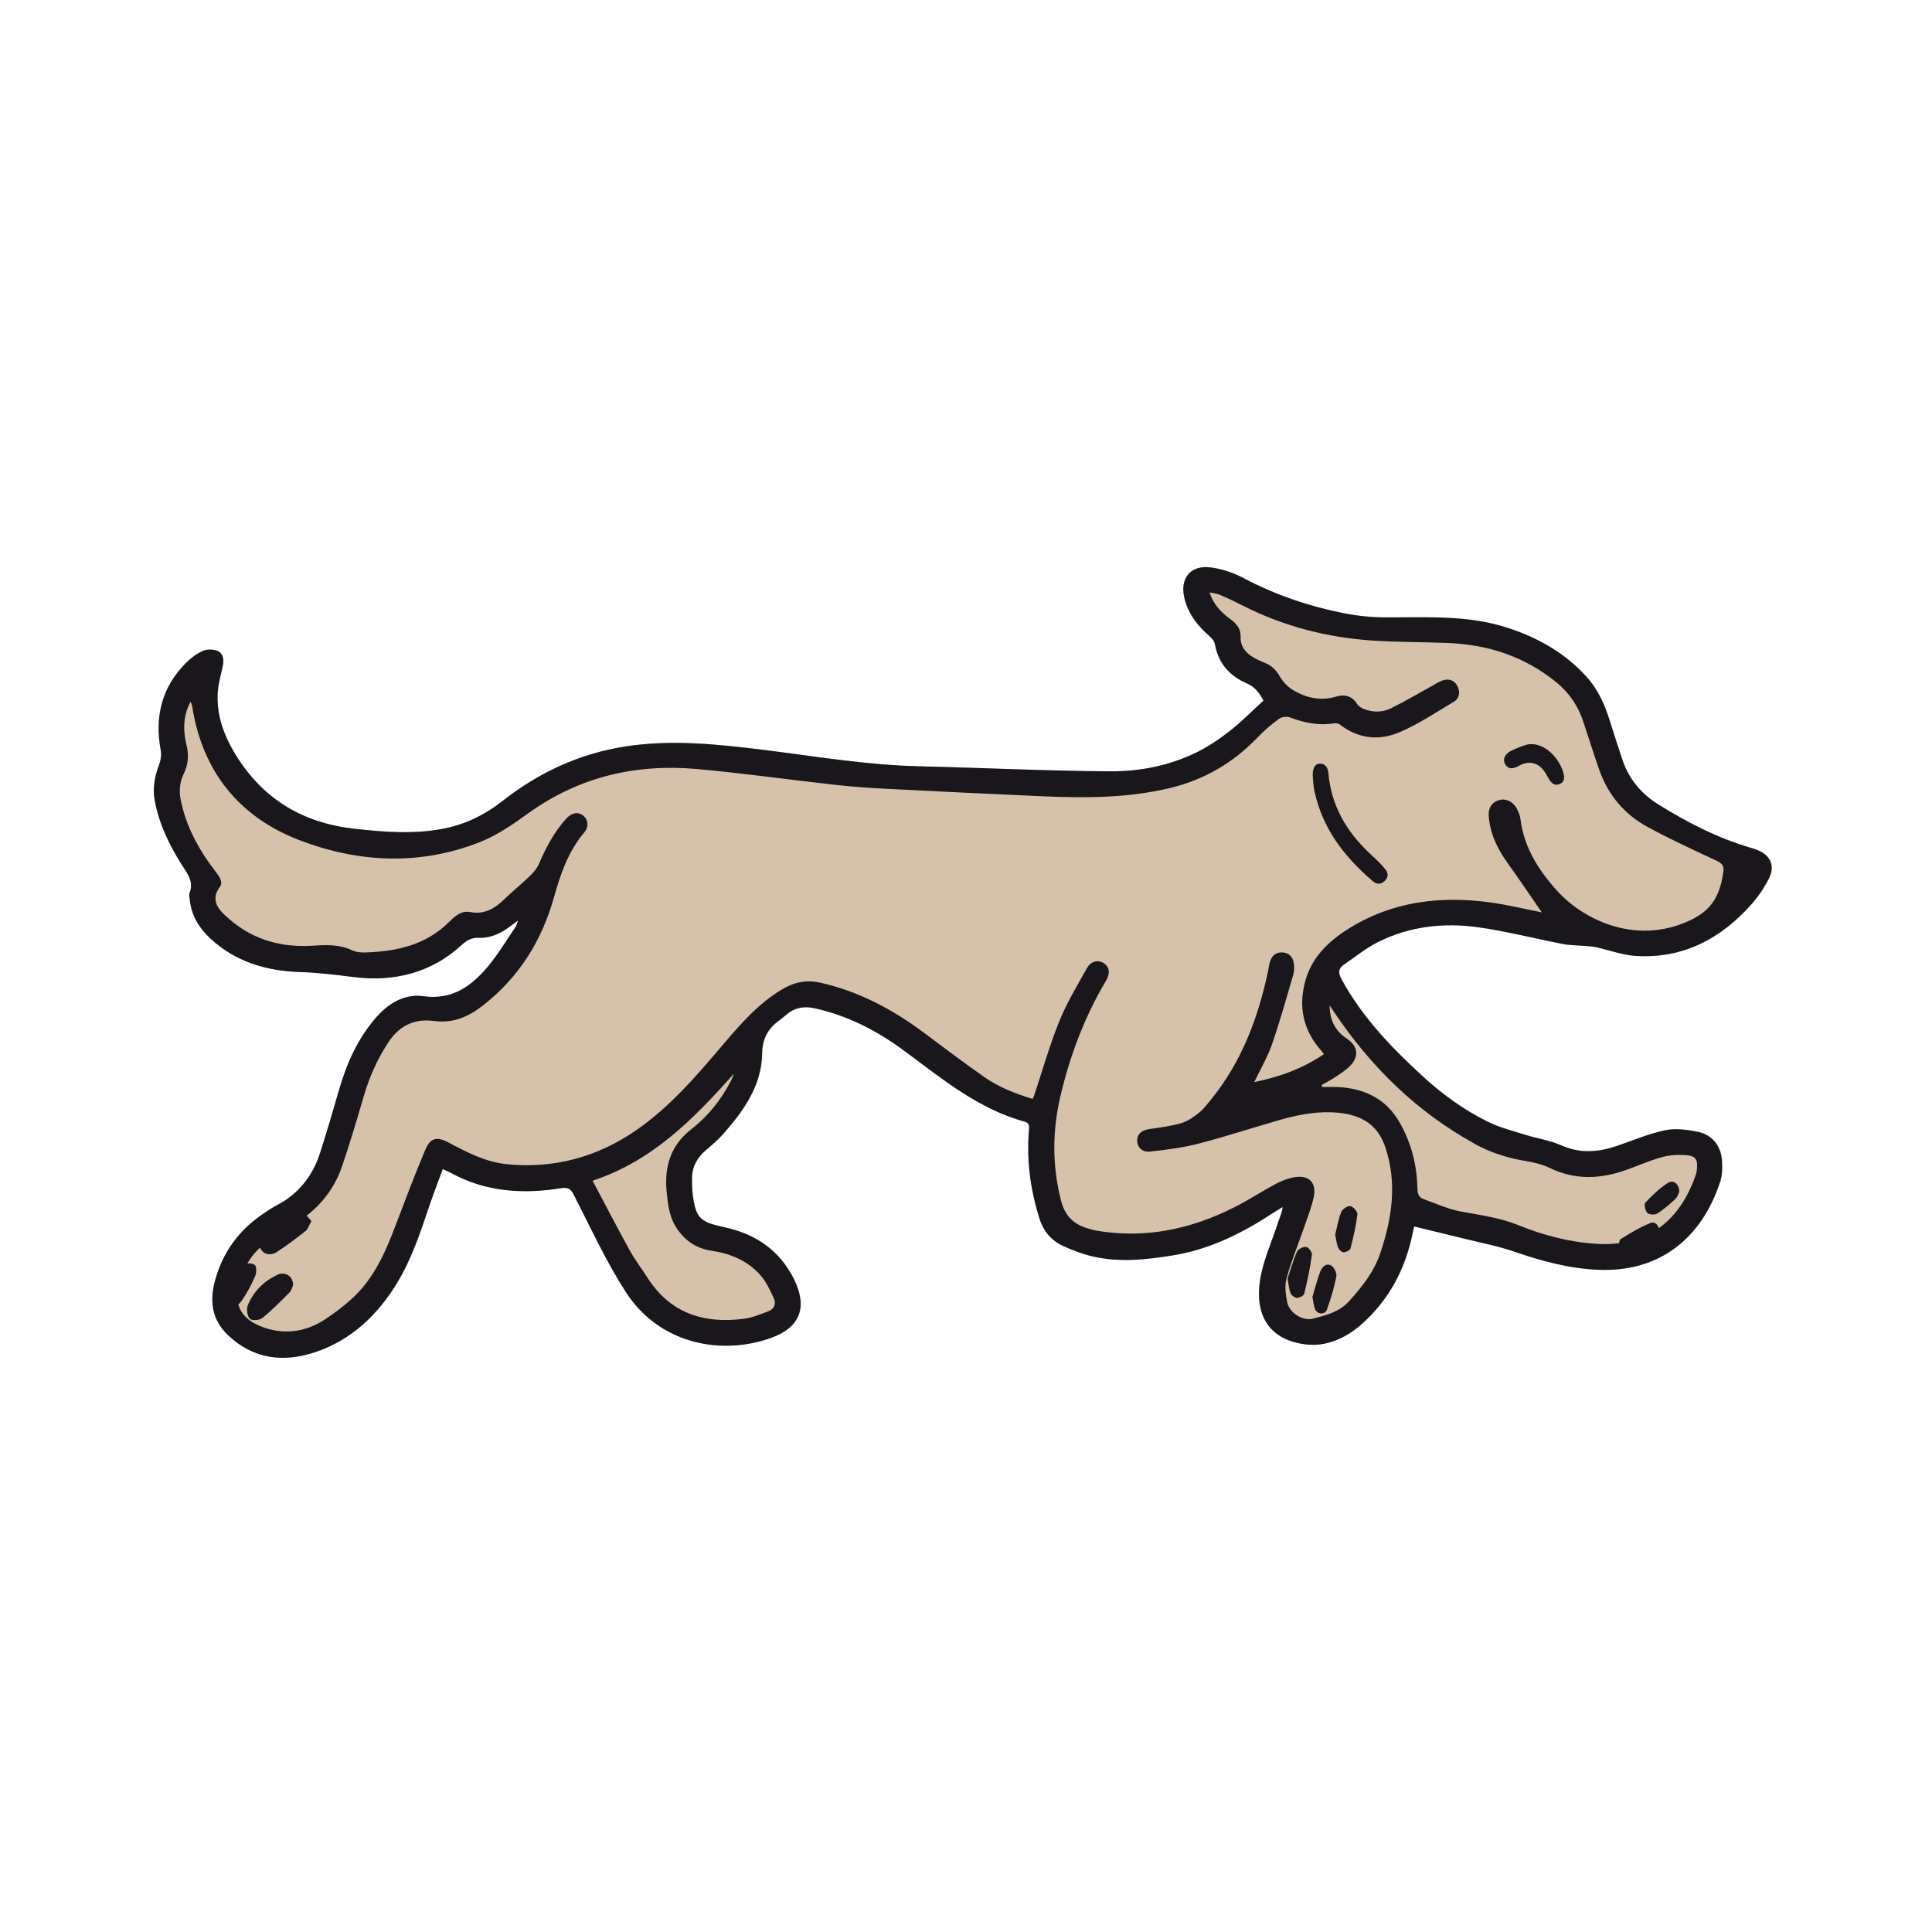 <svg xmlns="http://www.w3.org/2000/svg" fill="none" viewBox="0 0 201 201" height="201" width="201">
<path fill="#D6C2AA" d="M184.091 91.327C183.611 92.317 182.971 93.257 182.241 94.077C179.071 97.647 175.161 99.727 170.281 99.447C168.841 99.367 167.431 98.827 166.011 98.517C165.631 98.437 165.231 98.427 164.841 98.397C164.121 98.337 163.381 98.347 162.671 98.207C159.711 97.637 156.791 96.867 153.811 96.457C150.231 95.957 146.681 96.347 143.401 97.997C142.131 98.637 141.001 99.557 139.821 100.367C139.261 100.757 139.251 101.207 139.581 101.827C141.691 105.737 144.711 108.887 147.931 111.857C150.021 113.777 152.301 115.457 154.851 116.707C156.051 117.297 157.381 117.627 158.671 118.037C159.941 118.427 161.281 118.617 162.481 119.157C164.441 120.027 166.331 119.867 168.261 119.207C169.931 118.637 171.571 117.937 173.281 117.577C174.351 117.347 175.551 117.517 176.651 117.737C178.171 118.037 179.081 119.197 179.181 120.747C179.221 121.467 179.221 122.247 179.001 122.917C177.071 128.827 172.691 132.357 166.351 132.097C163.311 131.977 160.411 131.197 157.551 130.197C155.901 129.627 154.161 129.297 152.451 128.877C150.721 128.447 148.981 128.027 147.161 127.587C147.131 127.737 147.051 128.037 146.991 128.337C146.221 132.067 144.511 135.287 141.631 137.807C140.011 139.227 138.001 140.117 135.881 139.857C132.431 139.437 130.621 137.207 131.091 133.467C131.361 131.297 132.341 129.227 133.021 127.117C133.171 126.637 133.411 126.187 133.481 125.567C133.151 125.767 132.821 125.957 132.501 126.167C129.321 128.257 125.971 129.947 122.161 130.577C119.311 131.047 116.441 131.367 113.591 130.677C112.601 130.437 111.631 130.057 110.691 129.637C109.421 129.067 108.601 128.117 108.171 126.727C107.221 123.707 106.821 120.637 107.091 117.487C107.121 117.097 107.111 116.807 106.651 116.687C101.831 115.367 98.061 112.247 94.161 109.347C91.321 107.237 88.241 105.637 84.741 104.877C83.611 104.627 82.651 104.847 81.791 105.597C81.591 105.777 81.381 105.957 81.161 106.107C79.951 106.967 79.351 107.997 79.321 109.617C79.271 112.937 77.401 115.537 75.291 117.937C74.761 118.547 74.131 119.087 73.511 119.607C72.561 120.407 72.001 121.377 72.021 122.637C72.021 123.147 72.021 123.667 72.081 124.177C72.401 126.717 72.851 127.137 75.341 127.657C78.631 128.357 81.181 130.087 82.681 133.177C84.061 136.017 83.231 138.117 80.261 139.177C75.081 141.037 68.631 139.847 65.121 134.387C63.041 131.147 61.451 127.677 59.711 124.267C59.401 123.657 59.101 123.497 58.401 123.607C54.451 124.237 50.601 124.007 47.001 122.047C46.761 121.917 46.521 121.817 46.091 121.617C45.591 122.997 45.091 124.257 44.661 125.537C43.751 128.247 42.851 130.957 41.371 133.407C39.331 136.787 36.561 139.427 32.781 140.677C29.541 141.747 26.411 141.407 23.761 138.907C22.071 137.307 21.831 135.377 22.381 133.287C23.161 130.337 24.831 127.997 27.371 126.297C27.841 125.977 28.311 125.647 28.821 125.387C31.121 124.187 32.571 122.297 33.351 119.867C34.021 117.747 34.651 115.617 35.271 113.477C36.081 110.657 37.241 108.017 39.211 105.787C40.511 104.317 42.151 103.367 44.091 103.637C47.051 104.047 49.051 102.607 50.761 100.577C51.851 99.277 52.731 97.797 53.691 96.387C53.771 96.267 53.801 96.107 53.931 95.747C53.521 96.047 53.291 96.217 53.071 96.387C52.111 97.107 51.051 97.607 49.841 97.557C49.081 97.527 48.571 97.817 48.051 98.307C44.871 101.227 40.991 102.157 36.881 101.647C34.981 101.407 33.111 101.187 31.191 101.117C27.991 101.007 24.961 100.187 22.421 98.077C21.001 96.897 19.951 95.487 19.771 93.567C19.751 93.347 19.671 93.107 19.741 92.927C20.231 91.727 19.531 90.897 18.951 89.977C17.621 87.877 16.551 85.657 16.111 83.187C15.881 81.917 16.131 80.717 16.591 79.517C16.761 79.067 16.841 78.517 16.751 78.057C16.101 74.557 16.851 71.477 19.401 68.927C19.891 68.437 20.491 67.987 21.121 67.717C21.561 67.527 22.201 67.537 22.641 67.717C23.211 67.957 23.321 68.587 23.201 69.197C23.021 70.097 22.741 70.997 22.671 71.907C22.471 74.327 23.281 76.517 24.531 78.537C27.351 83.137 31.531 85.627 36.851 86.217C39.901 86.557 42.961 86.807 46.021 86.237C48.391 85.797 50.431 84.797 52.351 83.287C56.071 80.367 60.291 78.407 65.021 77.667C69.861 76.907 74.671 77.427 79.461 78.017C84.791 78.677 90.091 79.587 95.491 79.717C102.161 79.877 108.831 80.197 115.511 80.247C118.611 80.267 121.691 79.667 124.511 78.267C125.741 77.657 126.901 76.877 127.981 76.027C129.191 75.077 130.281 73.967 131.461 72.887C131.061 72.147 130.621 71.477 129.711 71.087C127.951 70.327 126.771 69.007 126.411 67.037C126.351 66.707 126.061 66.377 125.801 66.147C124.591 65.087 123.631 63.857 123.241 62.267C122.721 60.167 123.861 58.757 126.001 59.037C127.161 59.187 128.341 59.587 129.371 60.137C132.641 61.867 136.101 63.047 139.701 63.777C141.101 64.057 142.551 64.217 143.971 64.227C148.311 64.267 152.681 63.947 156.891 65.327C160.031 66.357 162.851 67.947 165.091 70.437C166.261 71.737 166.951 73.287 167.471 74.937C167.911 76.307 168.341 77.677 168.801 79.047C169.481 81.067 170.771 82.587 172.561 83.707C175.541 85.567 178.651 87.167 182.041 88.167C182.301 88.247 182.561 88.317 182.821 88.417C184.181 88.917 184.741 90.027 184.101 91.337"></path>
<path fill="#19171C" d="M182.811 88.418C182.561 88.328 182.291 88.248 182.031 88.168C178.641 87.168 175.541 85.558 172.551 83.707C170.761 82.597 169.461 81.067 168.791 79.047C168.331 77.688 167.891 76.317 167.461 74.938C166.941 73.287 166.251 71.737 165.081 70.438C162.841 67.948 160.031 66.358 156.881 65.328C152.661 63.938 148.301 64.257 143.961 64.228C142.531 64.218 141.091 64.058 139.691 63.778C136.081 63.047 132.631 61.867 129.361 60.138C128.331 59.587 127.141 59.197 125.991 59.038C123.851 58.748 122.711 60.167 123.231 62.267C123.621 63.858 124.581 65.088 125.791 66.147C126.061 66.377 126.351 66.707 126.401 67.037C126.751 69.017 127.941 70.328 129.701 71.088C130.621 71.487 131.061 72.157 131.451 72.888C130.261 73.968 129.181 75.078 127.971 76.028C126.891 76.877 125.731 77.668 124.501 78.267C121.681 79.657 118.591 80.267 115.501 80.248C108.831 80.207 102.161 79.877 95.481 79.718C90.091 79.588 84.791 78.677 79.451 78.017C74.651 77.427 69.841 76.907 65.011 77.668C60.281 78.407 56.071 80.368 52.341 83.287C50.421 84.797 48.371 85.797 46.011 86.237C42.951 86.808 39.891 86.558 36.841 86.218C31.521 85.627 27.351 83.138 24.521 78.537C23.281 76.507 22.471 74.328 22.661 71.907C22.731 70.998 23.011 70.097 23.191 69.198C23.311 68.588 23.191 67.957 22.631 67.718C22.191 67.537 21.551 67.528 21.111 67.718C20.481 67.987 19.881 68.438 19.391 68.927C16.821 71.478 16.071 74.558 16.721 78.067C16.811 78.528 16.721 79.088 16.561 79.528C16.111 80.718 15.861 81.927 16.081 83.198C16.521 85.668 17.591 87.888 18.921 89.987C19.501 90.897 20.201 91.737 19.711 92.938C19.641 93.118 19.721 93.368 19.741 93.578C19.921 95.498 20.971 96.907 22.391 98.088C24.931 100.198 27.951 101.018 31.161 101.128C33.081 101.188 34.951 101.418 36.851 101.658C40.961 102.168 44.851 101.238 48.021 98.317C48.541 97.838 49.051 97.537 49.811 97.567C51.021 97.618 52.081 97.118 53.041 96.397C53.271 96.228 53.501 96.058 53.901 95.757C53.771 96.118 53.751 96.278 53.661 96.397C52.701 97.808 51.821 99.287 50.731 100.588C49.021 102.618 47.021 104.058 44.061 103.648C42.121 103.378 40.481 104.328 39.181 105.798C37.211 108.028 36.051 110.658 35.241 113.488C34.631 115.628 34.001 117.758 33.321 119.878C32.551 122.308 31.091 124.198 28.791 125.398C28.291 125.658 27.811 125.988 27.341 126.308C24.811 128.018 23.131 130.358 22.351 133.298C21.801 135.388 22.041 137.318 23.731 138.918C26.381 141.428 29.511 141.758 32.751 140.688C36.521 139.438 39.301 136.808 41.341 133.418C42.821 130.958 43.721 128.248 44.631 125.548C45.061 124.268 45.551 123.008 46.061 121.628C46.481 121.828 46.731 121.928 46.971 122.058C50.571 124.018 54.431 124.248 58.371 123.618C59.071 123.508 59.371 123.668 59.681 124.278C61.421 127.678 63.011 131.158 65.091 134.398C68.601 139.858 75.051 141.048 80.231 139.188C83.201 138.118 84.021 136.028 82.651 133.188C81.161 130.098 78.601 128.368 75.311 127.668C72.821 127.138 72.371 126.728 72.051 124.188C71.991 123.678 72.001 123.158 71.991 122.648C71.981 121.388 72.531 120.418 73.481 119.618C74.101 119.098 74.731 118.558 75.261 117.948C77.371 115.548 79.231 112.948 79.281 109.628C79.311 108.008 79.911 106.978 81.121 106.118C81.341 105.958 81.551 105.788 81.751 105.608C82.611 104.858 83.571 104.648 84.701 104.888C88.191 105.648 91.281 107.248 94.121 109.358C98.021 112.248 101.791 115.378 106.611 116.698C107.071 116.828 107.081 117.108 107.051 117.498C106.781 120.648 107.181 123.718 108.131 126.738C108.561 128.118 109.381 129.078 110.651 129.648C111.591 130.068 112.561 130.448 113.551 130.688C116.411 131.378 119.271 131.058 122.121 130.588C125.921 129.958 129.281 128.268 132.461 126.178C132.781 125.968 133.121 125.778 133.441 125.578C133.371 126.188 133.141 126.648 132.981 127.128C132.301 129.238 131.321 131.318 131.051 133.478C130.581 137.218 132.381 139.448 135.841 139.868C137.961 140.128 139.971 139.238 141.591 137.818C144.471 135.298 146.181 132.078 146.951 128.348C147.011 128.048 147.091 127.748 147.121 127.598C148.951 128.048 150.681 128.458 152.411 128.888C154.111 129.308 155.851 129.638 157.511 130.208C160.381 131.198 163.271 131.988 166.311 132.108C172.661 132.358 177.031 128.828 178.961 122.928C179.181 122.258 179.191 121.478 179.141 120.758C179.051 119.218 178.131 118.058 176.611 117.748C175.511 117.528 174.311 117.368 173.241 117.588C171.531 117.948 169.891 118.648 168.221 119.218C166.291 119.878 164.401 120.038 162.441 119.168C161.241 118.638 159.891 118.448 158.631 118.048C157.341 117.648 156.011 117.308 154.811 116.718C152.261 115.478 149.981 113.798 147.891 111.868C144.661 108.898 141.651 105.748 139.541 101.838C139.211 101.218 139.221 100.768 139.781 100.378C140.961 99.567 142.091 98.647 143.361 98.007C146.641 96.368 150.191 95.968 153.771 96.468C156.751 96.888 159.671 97.647 162.631 98.218C163.341 98.358 164.081 98.338 164.801 98.407C165.191 98.438 165.591 98.448 165.971 98.528C167.401 98.838 168.811 99.377 170.241 99.457C175.121 99.737 179.031 97.657 182.201 94.088C182.931 93.267 183.571 92.317 184.051 91.338C184.691 90.028 184.131 88.918 182.771 88.418H182.811ZM76.081 112.378C75.051 114.388 73.681 116.118 71.891 117.508C69.771 119.158 69.111 121.378 69.351 123.938C69.481 125.258 69.611 126.578 70.381 127.748C71.251 129.078 72.451 129.888 74.001 130.118C76.001 130.418 77.791 131.158 79.131 132.688C79.721 133.358 80.111 134.228 80.501 135.058C80.791 135.668 80.531 136.208 79.901 136.438C79.091 136.738 78.271 137.088 77.421 137.198C73.211 137.748 69.681 136.628 67.311 132.848C66.731 131.928 66.051 131.068 65.531 130.118C64.221 127.748 62.981 125.338 61.651 122.838C67.931 120.768 72.221 116.338 76.381 111.678C76.281 111.918 76.191 112.158 76.071 112.388L76.081 112.378ZM153.331 118.958C154.991 119.878 156.741 120.458 158.621 120.768C159.521 120.918 160.451 121.128 161.271 121.528C163.871 122.778 166.471 122.668 169.101 121.748C170.351 121.308 171.581 120.758 172.851 120.398C173.641 120.178 174.511 120.118 175.331 120.168C176.431 120.238 176.661 120.628 176.531 121.738C176.511 121.868 176.501 122.008 176.451 122.138C175.641 124.558 174.361 126.508 172.571 127.778C172.461 127.368 172.111 127.068 171.711 127.238C170.631 127.668 169.611 128.288 168.611 128.908C168.521 128.968 168.471 129.138 168.451 129.338C167.721 129.428 166.951 129.458 166.131 129.408C163.281 129.228 160.561 128.518 157.931 127.448C156.021 126.678 154.011 126.418 152.011 126.048C150.671 125.798 149.391 125.218 148.101 124.748C147.621 124.578 147.471 124.188 147.461 123.648C147.421 121.248 146.851 118.998 145.671 116.878C144.331 114.468 142.231 113.348 139.581 113.118C138.911 113.058 138.231 113.098 137.551 113.088L137.501 112.888C137.981 112.608 138.481 112.348 138.951 112.038C139.451 111.708 139.951 111.378 140.381 110.968C141.421 109.978 141.331 108.858 140.111 108.048C138.861 107.228 138.341 106.068 138.331 104.598C138.491 104.838 138.651 105.078 138.811 105.318C142.611 110.968 147.341 115.628 153.341 118.948L153.331 118.958ZM176.321 95.507C170.561 98.537 164.831 95.808 162.001 92.677C160.051 90.517 158.541 88.147 158.181 85.188C158.131 84.817 157.971 84.457 157.801 84.118C157.421 83.397 156.661 83.037 155.971 83.237C155.171 83.468 154.831 84.088 154.881 84.847C155.001 86.718 155.801 88.338 156.881 89.838C158.091 91.528 159.251 93.248 160.401 94.918C158.671 94.578 156.881 94.138 155.061 93.888C149.861 93.177 144.871 93.767 140.321 96.608C138.211 97.927 136.481 99.578 135.801 102.058C135.051 104.768 135.591 107.208 137.471 109.328C137.541 109.408 137.601 109.498 137.741 109.668C135.521 111.178 133.121 112.038 130.491 112.578C131.151 111.198 131.871 109.978 132.331 108.658C133.161 106.258 133.851 103.798 134.561 101.358C134.671 100.988 134.661 100.548 134.591 100.158C134.491 99.537 134.081 99.127 133.431 99.088C132.781 99.047 132.341 99.397 132.141 100.008C132.011 100.388 131.981 100.808 131.891 101.198C130.851 106.008 129.141 110.518 126.001 114.378C125.611 114.858 125.231 115.378 124.741 115.768C124.191 116.208 123.571 116.648 122.901 116.848C121.841 117.158 120.731 117.298 119.631 117.458C118.801 117.578 118.331 117.938 118.311 118.608C118.291 119.318 118.801 119.898 119.641 119.808C121.361 119.618 123.101 119.398 124.771 118.958C127.611 118.228 130.391 117.298 133.211 116.498C135.181 115.938 137.171 115.568 139.241 115.768C141.591 115.998 143.331 116.968 144.131 119.368C145.381 123.128 144.811 126.758 143.601 130.378C142.941 132.328 141.701 133.888 140.341 135.388C139.311 136.518 137.941 136.838 136.591 137.188C135.501 137.468 134.121 136.558 133.911 135.458C133.751 134.658 133.641 133.748 133.851 132.978C134.351 131.178 135.071 129.448 135.681 127.678C136.041 126.628 136.461 125.588 136.681 124.508C136.981 123.048 136.181 122.228 134.711 122.468C134.031 122.578 133.341 122.838 132.731 123.168C131.271 123.948 129.881 124.868 128.401 125.608C123.871 127.898 119.111 128.898 114.041 128.028C113.831 127.988 113.621 127.928 113.411 127.868C111.821 127.468 110.821 126.608 110.381 124.888C109.451 121.238 109.481 117.628 110.331 113.998C111.331 109.778 112.851 105.748 115.081 102.008C115.521 101.268 115.421 100.588 114.841 100.208C114.261 99.838 113.511 99.968 113.091 100.708C112.071 102.528 110.981 104.338 110.201 106.258C109.191 108.768 108.451 111.388 107.591 113.958C107.561 114.058 107.511 114.158 107.431 114.328C105.631 113.778 103.891 113.108 102.351 112.018C100.221 110.518 98.141 108.948 96.051 107.388C92.811 104.988 89.331 103.128 85.351 102.238C83.851 101.898 82.571 102.198 81.321 102.958C78.901 104.408 77.081 106.498 75.281 108.608C72.501 111.878 69.721 115.158 66.141 117.618C62.091 120.398 57.611 121.608 52.721 121.118C50.511 120.898 48.581 119.878 46.651 118.858C45.451 118.218 44.771 118.368 44.241 119.628C43.161 122.198 42.171 124.808 41.181 127.418C40.101 130.278 38.891 133.068 36.551 135.168C35.711 135.928 34.791 136.618 33.841 137.248C31.891 138.538 29.731 138.878 27.531 138.138C26.091 137.648 25.101 136.868 24.791 135.698C24.901 135.618 25.001 135.528 25.071 135.438C25.641 134.628 26.121 133.738 26.521 132.828C26.681 132.478 26.731 131.818 26.521 131.618C26.371 131.478 26.041 131.418 25.741 131.438C26.041 130.918 26.401 130.438 26.841 130.008C26.911 129.938 27.001 129.878 27.071 129.808C27.111 129.908 27.161 130.008 27.231 130.098C27.671 130.628 28.311 130.568 28.791 130.258C29.831 129.588 30.821 128.838 31.791 128.068C32.041 127.868 32.141 127.488 32.401 127.038C32.221 126.858 32.071 126.638 31.901 126.478C33.601 125.148 34.861 123.458 35.591 121.328C36.411 118.918 37.141 116.468 37.851 114.018C38.431 112.048 39.251 110.208 40.371 108.488C41.521 106.718 43.091 105.948 45.141 106.218C47.091 106.478 48.671 105.828 50.191 104.648C53.971 101.718 56.351 97.907 57.631 93.358C58.311 90.938 59.111 88.588 60.771 86.618C61.291 85.998 61.191 85.287 60.691 84.868C60.161 84.427 59.481 84.537 58.901 85.177C57.651 86.567 56.791 88.188 56.061 89.897C55.851 90.377 55.461 90.817 55.071 91.188C54.211 92.017 53.281 92.767 52.421 93.597C51.431 94.547 50.371 95.168 48.921 94.888C47.981 94.707 47.321 95.328 46.721 95.918C44.321 98.308 41.301 98.978 38.081 99.088C37.601 99.108 37.061 99.067 36.641 98.868C35.321 98.237 33.951 98.297 32.571 98.388C30.441 98.528 28.361 98.228 26.451 97.328C25.321 96.797 24.251 96.028 23.351 95.168C22.581 94.438 21.961 93.498 22.851 92.308C23.261 91.767 22.821 91.198 22.441 90.698C20.681 88.407 19.301 85.918 18.771 83.058C18.621 82.257 18.731 81.278 19.091 80.558C19.601 79.517 19.661 78.578 19.401 77.498C18.971 75.748 19.141 74.228 19.831 73.017C19.891 73.177 19.961 73.287 19.981 73.407C21.021 80.218 24.861 84.998 31.151 87.407C37.271 89.757 43.681 90.078 49.931 87.608C51.721 86.897 53.381 85.757 54.951 84.618C60.231 80.817 66.141 79.438 72.521 80.007C77.301 80.438 82.061 81.118 86.841 81.647C88.651 81.847 90.461 81.978 92.281 82.067C97.651 82.347 103.011 82.597 108.381 82.838C112.841 83.037 117.281 83.037 121.671 81.998C125.271 81.138 128.301 79.368 130.851 76.707C131.521 76.007 132.271 75.358 133.061 74.787C133.341 74.578 133.901 74.517 134.231 74.647C135.711 75.207 137.201 75.507 138.781 75.257C138.971 75.228 139.241 75.257 139.381 75.368C141.301 76.868 143.481 77.088 145.611 76.177C147.591 75.328 149.411 74.108 151.271 72.998C151.811 72.677 151.931 72.058 151.671 71.478C151.401 70.847 150.851 70.578 150.201 70.757C149.741 70.877 149.331 71.177 148.901 71.407C147.501 72.177 146.121 72.998 144.691 73.698C143.811 74.127 142.841 74.127 141.911 73.767C141.651 73.668 141.351 73.487 141.211 73.267C140.681 72.418 139.931 72.198 139.031 72.468C137.401 72.957 135.891 72.618 134.501 71.778C133.951 71.448 133.451 70.907 133.131 70.347C132.751 69.688 132.291 69.248 131.611 68.968C131.131 68.778 130.651 68.567 130.231 68.287C129.521 67.817 129.031 67.188 129.071 66.267C129.101 65.448 128.671 64.897 128.041 64.438C127.091 63.748 126.261 62.947 125.841 61.627C126.301 61.737 126.651 61.767 126.961 61.907C127.761 62.248 128.541 62.617 129.321 63.017C133.551 65.168 138.051 66.317 142.751 66.638C145.401 66.817 148.061 66.787 150.721 66.897C154.881 67.078 158.661 68.328 161.921 70.987C163.261 72.078 164.191 73.457 164.731 75.108C165.271 76.757 165.801 78.418 166.371 80.058C167.281 82.688 168.981 84.707 171.401 86.028C173.731 87.297 176.151 88.407 178.561 89.537C179.081 89.778 179.371 90.017 179.301 90.597C179.041 92.657 178.381 94.397 176.341 95.478L176.321 95.507Z"></path>
<path fill="#19171C" d="M142.751 89.017C139.981 86.507 138.491 83.697 138.201 80.427C138.141 79.807 137.831 79.447 137.371 79.447C137.361 79.447 137.341 79.447 137.331 79.447C137.141 79.447 136.561 79.487 136.571 80.687L136.591 80.977C136.611 81.267 136.641 81.587 136.681 81.917C136.701 82.137 136.761 82.347 136.811 82.567C137.611 85.967 139.521 88.847 142.821 91.677C143.101 91.917 143.541 92.117 144.031 91.677C144.421 91.327 144.471 90.897 144.161 90.487C143.771 89.967 143.271 89.497 142.751 89.027V89.017Z"></path>
<path fill="#19171C" d="M158.941 77.457C158.471 77.537 157.471 77.967 157.081 78.187C156.781 78.357 156.571 78.607 156.501 78.877C156.441 79.097 156.481 79.327 156.611 79.537C156.901 80.007 157.371 80.047 158.021 79.677C158.391 79.467 158.761 79.357 159.111 79.357C159.691 79.357 160.221 79.637 160.631 80.197C160.771 80.377 160.881 80.577 160.991 80.777C161.071 80.917 161.141 81.047 161.231 81.177C161.631 81.767 162.031 81.677 162.301 81.547C162.561 81.427 162.841 81.197 162.681 80.527C162.301 78.937 160.681 77.147 158.921 77.447L158.941 77.457Z"></path>
<path fill="#19171C" d="M28.841 132.638C27.421 133.308 26.351 134.378 25.771 135.828C25.621 136.218 25.721 136.908 25.991 137.198C26.191 137.408 26.991 137.368 27.271 137.138C28.291 136.318 29.221 135.378 30.141 134.438C30.351 134.228 30.421 133.868 30.491 133.698C30.511 132.758 29.651 132.248 28.831 132.628L28.841 132.638Z"></path>
<path fill="#19171C" d="M135.921 129.728C135.601 129.688 135.061 129.938 134.941 130.208C134.531 131.128 134.261 132.118 133.951 133.018C134.061 133.608 134.091 134.098 134.271 134.548C134.361 134.768 134.711 135.028 134.931 135.028C135.201 135.028 135.641 134.798 135.691 134.588C136.021 133.258 136.301 131.898 136.491 130.538C136.531 130.288 136.141 129.758 135.911 129.738L135.921 129.728Z"></path>
<path fill="#19171C" d="M139.801 130.278C140.041 130.278 140.451 130.078 140.501 129.888C140.801 128.718 141.081 127.528 141.221 126.338C141.251 126.068 140.781 125.518 140.481 125.478C140.191 125.438 139.651 125.798 139.531 126.108C139.221 126.878 139.091 127.718 138.911 128.458C139.021 128.988 139.061 129.428 139.221 129.818C139.311 130.028 139.601 130.288 139.791 130.288L139.801 130.278Z"></path>
<path fill="#19171C" d="M136.821 136.228C137.081 136.768 137.861 136.788 138.051 136.248C138.451 135.128 138.801 133.978 139.031 132.808C139.101 132.448 138.781 131.798 138.471 131.648C137.911 131.368 137.501 131.868 137.321 132.378C137.011 133.238 136.781 134.128 136.541 134.938C136.651 135.448 136.661 135.878 136.831 136.228H136.821Z"></path>
<path fill="#19171C" d="M172.381 126.278C173.061 125.848 173.691 125.308 174.281 124.758C174.521 124.538 174.621 124.168 174.711 124.008C174.711 123.178 174.101 122.698 173.521 123.068C172.651 123.628 171.881 124.368 171.171 125.128C171.021 125.288 171.161 125.948 171.371 126.178C171.541 126.368 172.131 126.418 172.371 126.268L172.381 126.278Z"></path>
</svg>
